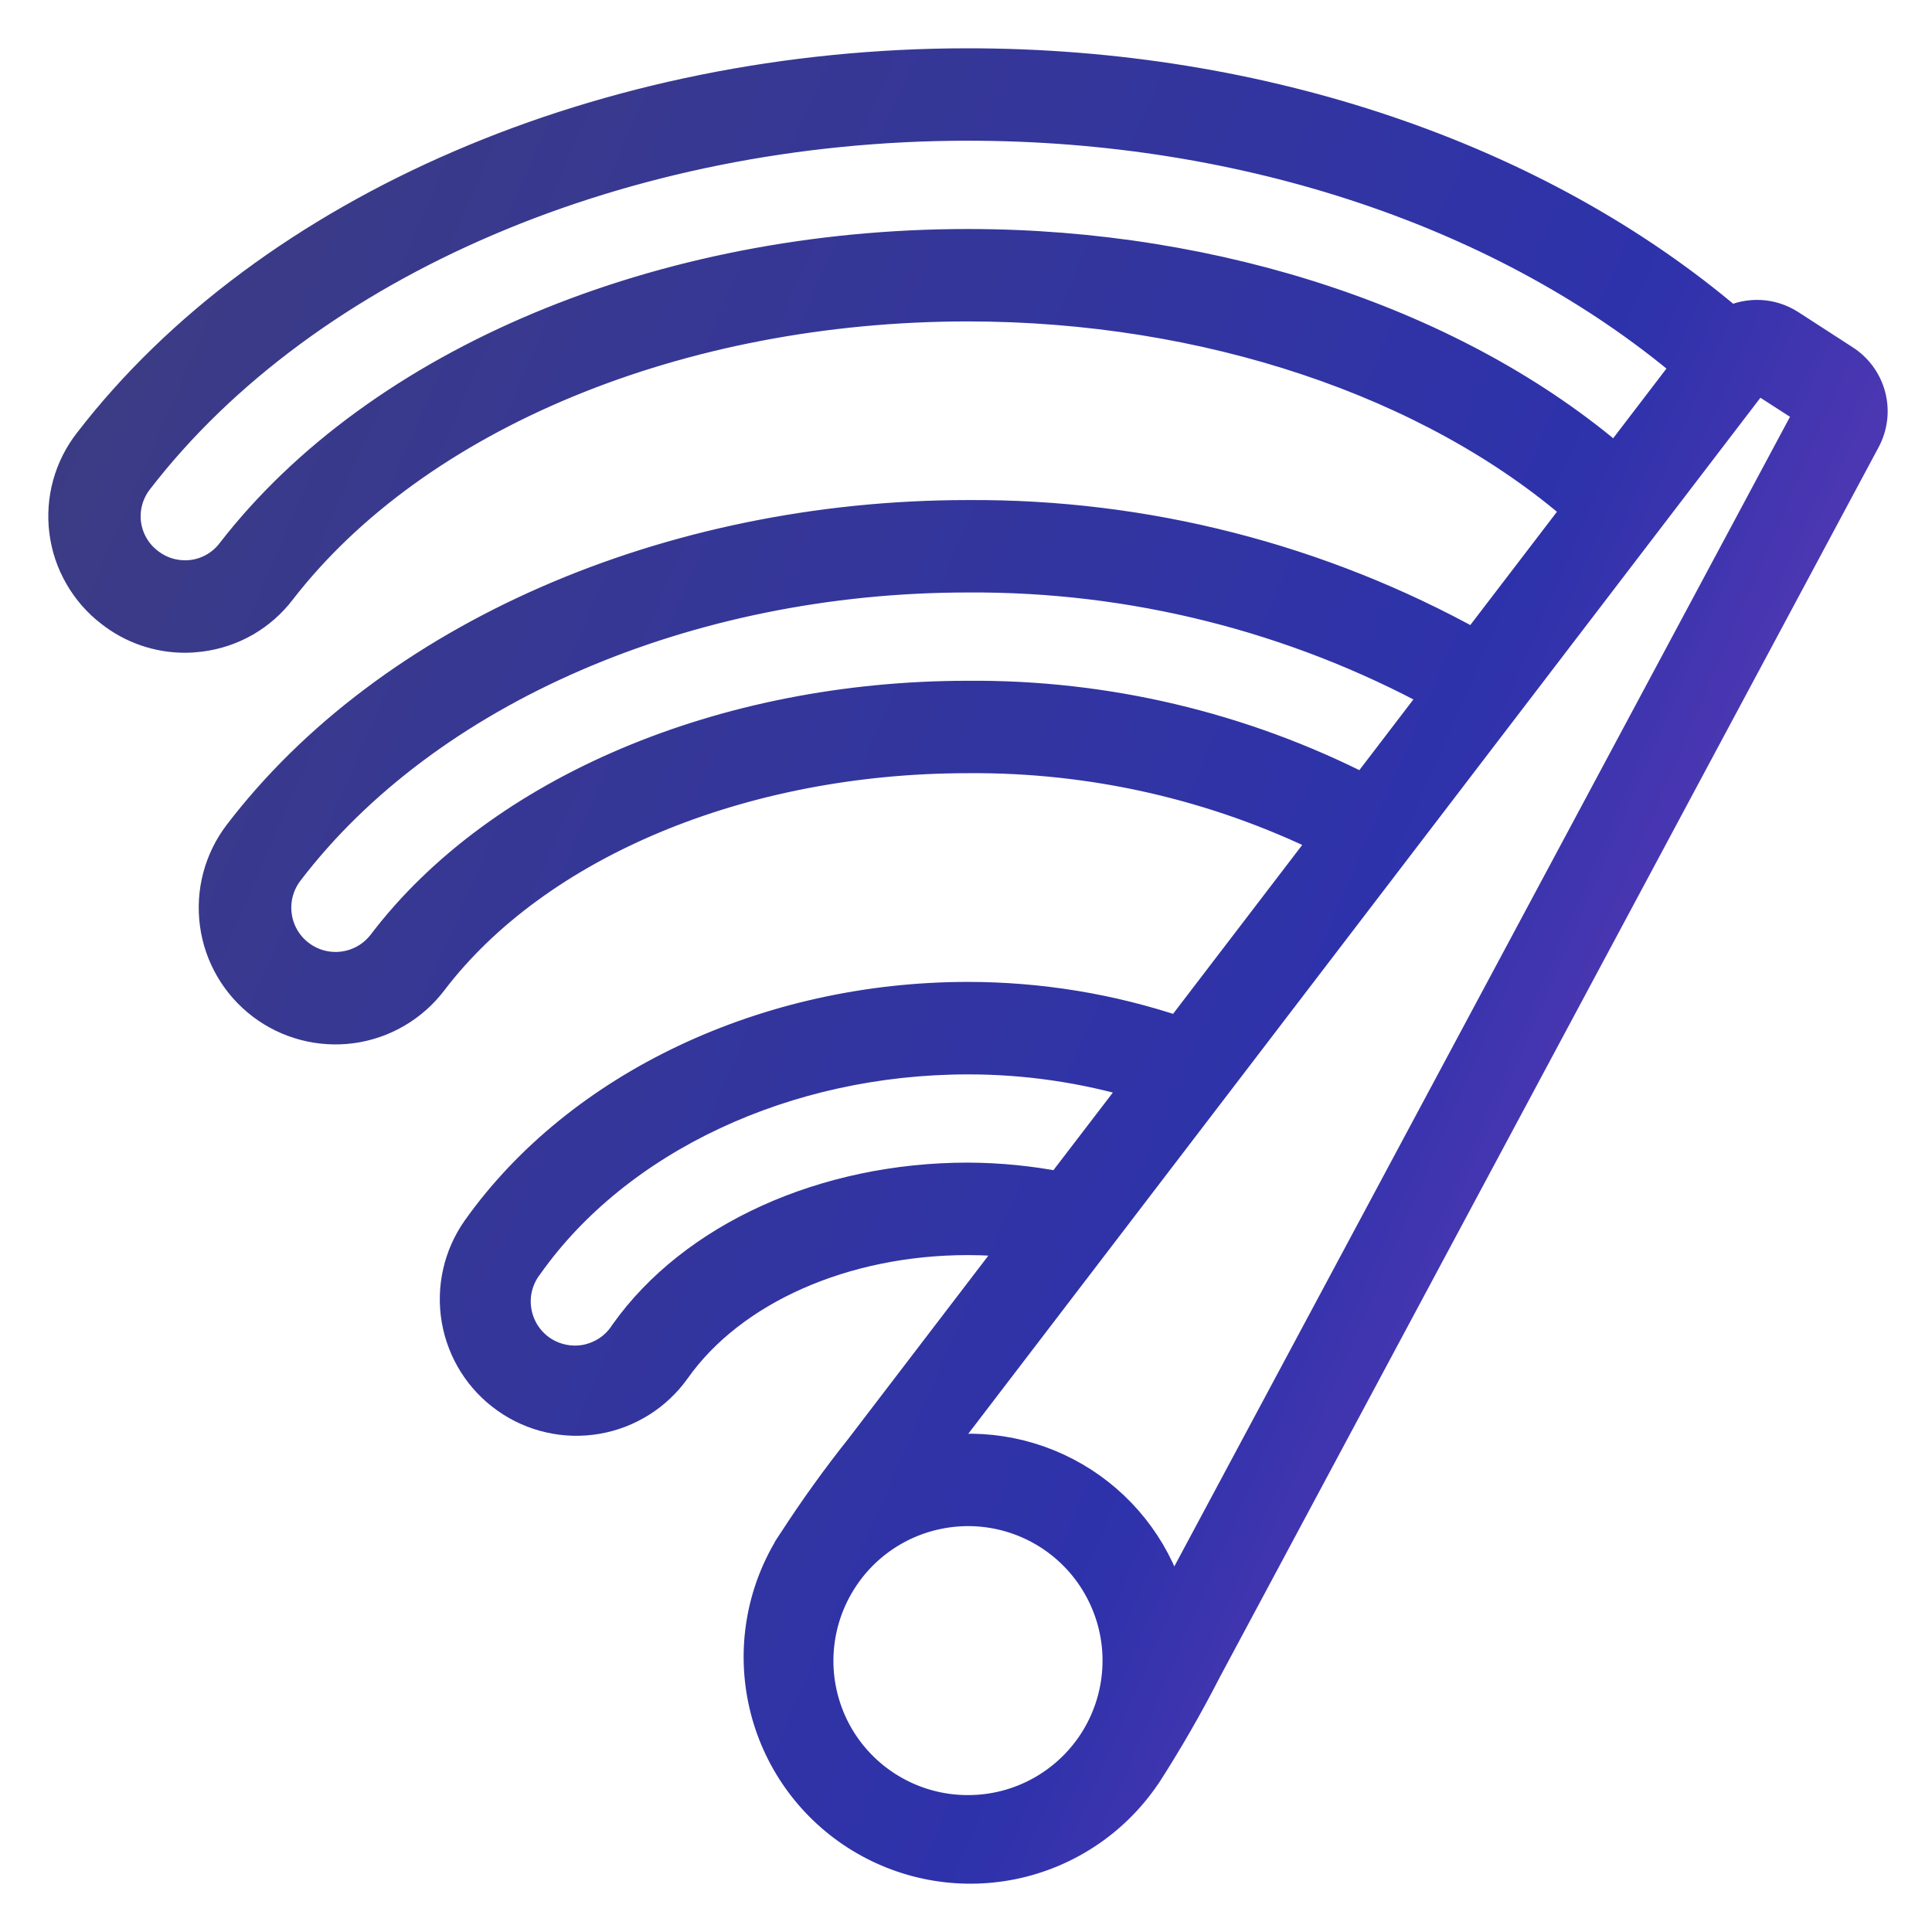 <svg xmlns="http://www.w3.org/2000/svg" width="30" height="30" viewBox="0 0 30 30" fill="none"><path d="M28.632 5.602L27.782 5.052C27.646 4.966 27.491 4.916 27.331 4.908C27.17 4.9 27.01 4.933 26.867 5.005C23.875 2.458 19.59 1 15.029 1C9.411 1 4.185 3.251 1.394 6.872C1.243 7.065 1.131 7.287 1.066 7.524C1.001 7.76 0.984 8.008 1.015 8.251C1.046 8.495 1.125 8.73 1.248 8.942C1.37 9.155 1.533 9.342 1.728 9.491C2.054 9.747 2.456 9.886 2.87 9.886C2.951 9.886 3.031 9.88 3.111 9.87C3.355 9.839 3.59 9.76 3.803 9.638C4.015 9.515 4.202 9.351 4.35 9.156C6.457 6.433 10.55 4.741 15.029 4.741C18.728 4.741 22.235 5.921 24.519 7.91L22.899 10.028C20.493 8.691 17.782 7.997 15.029 8.015C10.38 8.015 6.046 9.91 3.718 12.961C3.417 13.356 3.286 13.855 3.353 14.347C3.419 14.839 3.679 15.284 4.074 15.585C4.469 15.886 4.968 16.017 5.46 15.951C5.952 15.884 6.398 15.624 6.699 15.229C8.329 13.087 11.522 11.756 15.029 11.756C16.962 11.74 18.872 12.175 20.607 13.027L18.306 16.036C17.25 15.679 16.144 15.497 15.029 15.497C11.909 15.497 8.997 16.876 7.422 19.094C7.136 19.499 7.022 20.001 7.106 20.49C7.19 20.979 7.465 21.415 7.87 21.701C8.275 21.988 8.777 22.102 9.267 22.018C9.756 21.934 10.191 21.659 10.478 21.254C11.358 20.011 13.102 19.239 15.029 19.239C15.295 19.239 15.56 19.255 15.824 19.285L13.374 22.49C13.003 22.956 12.655 23.44 12.331 23.94L12.306 23.977C12.297 23.99 12.287 24.003 12.279 24.016C12.279 24.02 12.279 24.024 12.274 24.028C11.831 24.756 11.689 25.629 11.88 26.461C12.07 27.292 12.578 28.016 13.295 28.478C14.012 28.94 14.881 29.104 15.717 28.935C16.553 28.765 17.29 28.276 17.77 27.571C17.773 27.567 17.777 27.564 17.78 27.559C18.118 27.034 18.43 26.492 18.715 25.936L28.952 6.824C29.062 6.617 29.091 6.377 29.031 6.15C28.972 5.924 28.829 5.728 28.632 5.602ZM15.029 3.806C10.266 3.806 5.89 5.637 3.608 8.587C3.534 8.684 3.441 8.766 3.335 8.827C3.229 8.888 3.112 8.928 2.991 8.943C2.869 8.958 2.745 8.949 2.626 8.917C2.507 8.884 2.396 8.828 2.299 8.752C2.201 8.678 2.119 8.585 2.058 8.478C1.996 8.372 1.957 8.254 1.941 8.132C1.926 8.01 1.935 7.886 1.968 7.768C2.001 7.65 2.057 7.539 2.133 7.442C4.753 4.046 9.695 1.935 15.029 1.935C19.35 1.935 23.401 3.299 26.221 5.684L25.089 7.165C22.637 5.055 18.924 3.806 15.029 3.806ZM15.029 10.821C11.236 10.821 7.758 12.293 5.957 14.662C5.806 14.86 5.583 14.99 5.337 15.023C5.091 15.057 4.841 14.991 4.643 14.84C4.445 14.69 4.315 14.467 4.282 14.221C4.248 13.974 4.314 13.725 4.464 13.527C6.616 10.704 10.665 8.95 15.029 8.95C17.577 8.933 20.087 9.562 22.325 10.778L21.181 12.275C19.277 11.303 17.167 10.804 15.029 10.821ZM15.029 18.303C12.804 18.303 10.767 19.227 9.714 20.713C9.646 20.82 9.557 20.911 9.453 20.982C9.348 21.053 9.23 21.102 9.107 21.127C8.983 21.151 8.855 21.15 8.732 21.123C8.608 21.097 8.491 21.046 8.388 20.974C8.285 20.901 8.197 20.808 8.131 20.701C8.065 20.593 8.021 20.474 8.002 20.349C7.983 20.224 7.989 20.097 8.021 19.974C8.053 19.852 8.109 19.738 8.186 19.638C9.585 17.66 12.207 16.433 15.029 16.433C15.935 16.432 16.836 16.564 17.704 16.823L16.463 18.444C15.991 18.352 15.511 18.305 15.029 18.303ZM15.029 28.124C14.606 28.125 14.191 28.01 13.828 27.793C13.464 27.576 13.167 27.264 12.967 26.891C12.768 26.518 12.673 26.097 12.694 25.675C12.715 25.252 12.85 24.843 13.085 24.491L13.099 24.47C13.326 24.136 13.636 23.867 13.997 23.689C14.359 23.511 14.76 23.429 15.163 23.451C15.566 23.474 15.955 23.6 16.295 23.818C16.634 24.036 16.911 24.337 17.099 24.694C17.288 25.051 17.381 25.45 17.369 25.853C17.358 26.256 17.242 26.649 17.034 26.994C16.826 27.339 16.531 27.625 16.18 27.823C15.829 28.021 15.433 28.125 15.029 28.124ZM18.188 24.94C17.984 24.152 17.49 23.47 16.806 23.029C16.121 22.588 15.296 22.421 14.494 22.56L27.235 5.896L27.276 5.84L28.124 6.387L18.188 24.94Z" fill="url(#paint0_linear_1178_9533)" stroke="url(#paint1_linear_1178_9533)" stroke-width="0.5"></path><defs><linearGradient id="paint0_linear_1178_9533" x1="-12.391" y1="-20" x2="47.945" y2="6.148" gradientUnits="userSpaceOnUse"><stop offset="0.314" stop-color="#3D3C81"></stop><stop offset="0.681" stop-color="#2E32AB"></stop><stop offset="1" stop-color="#CC4DCE"></stop></linearGradient><linearGradient id="paint1_linear_1178_9533" x1="-12.391" y1="-20" x2="47.945" y2="6.148" gradientUnits="userSpaceOnUse"><stop offset="0.314" stop-color="#3D3C81"></stop><stop offset="0.681" stop-color="#2E32AB"></stop><stop offset="1" stop-color="#CC4DCE"></stop></linearGradient></defs></svg>